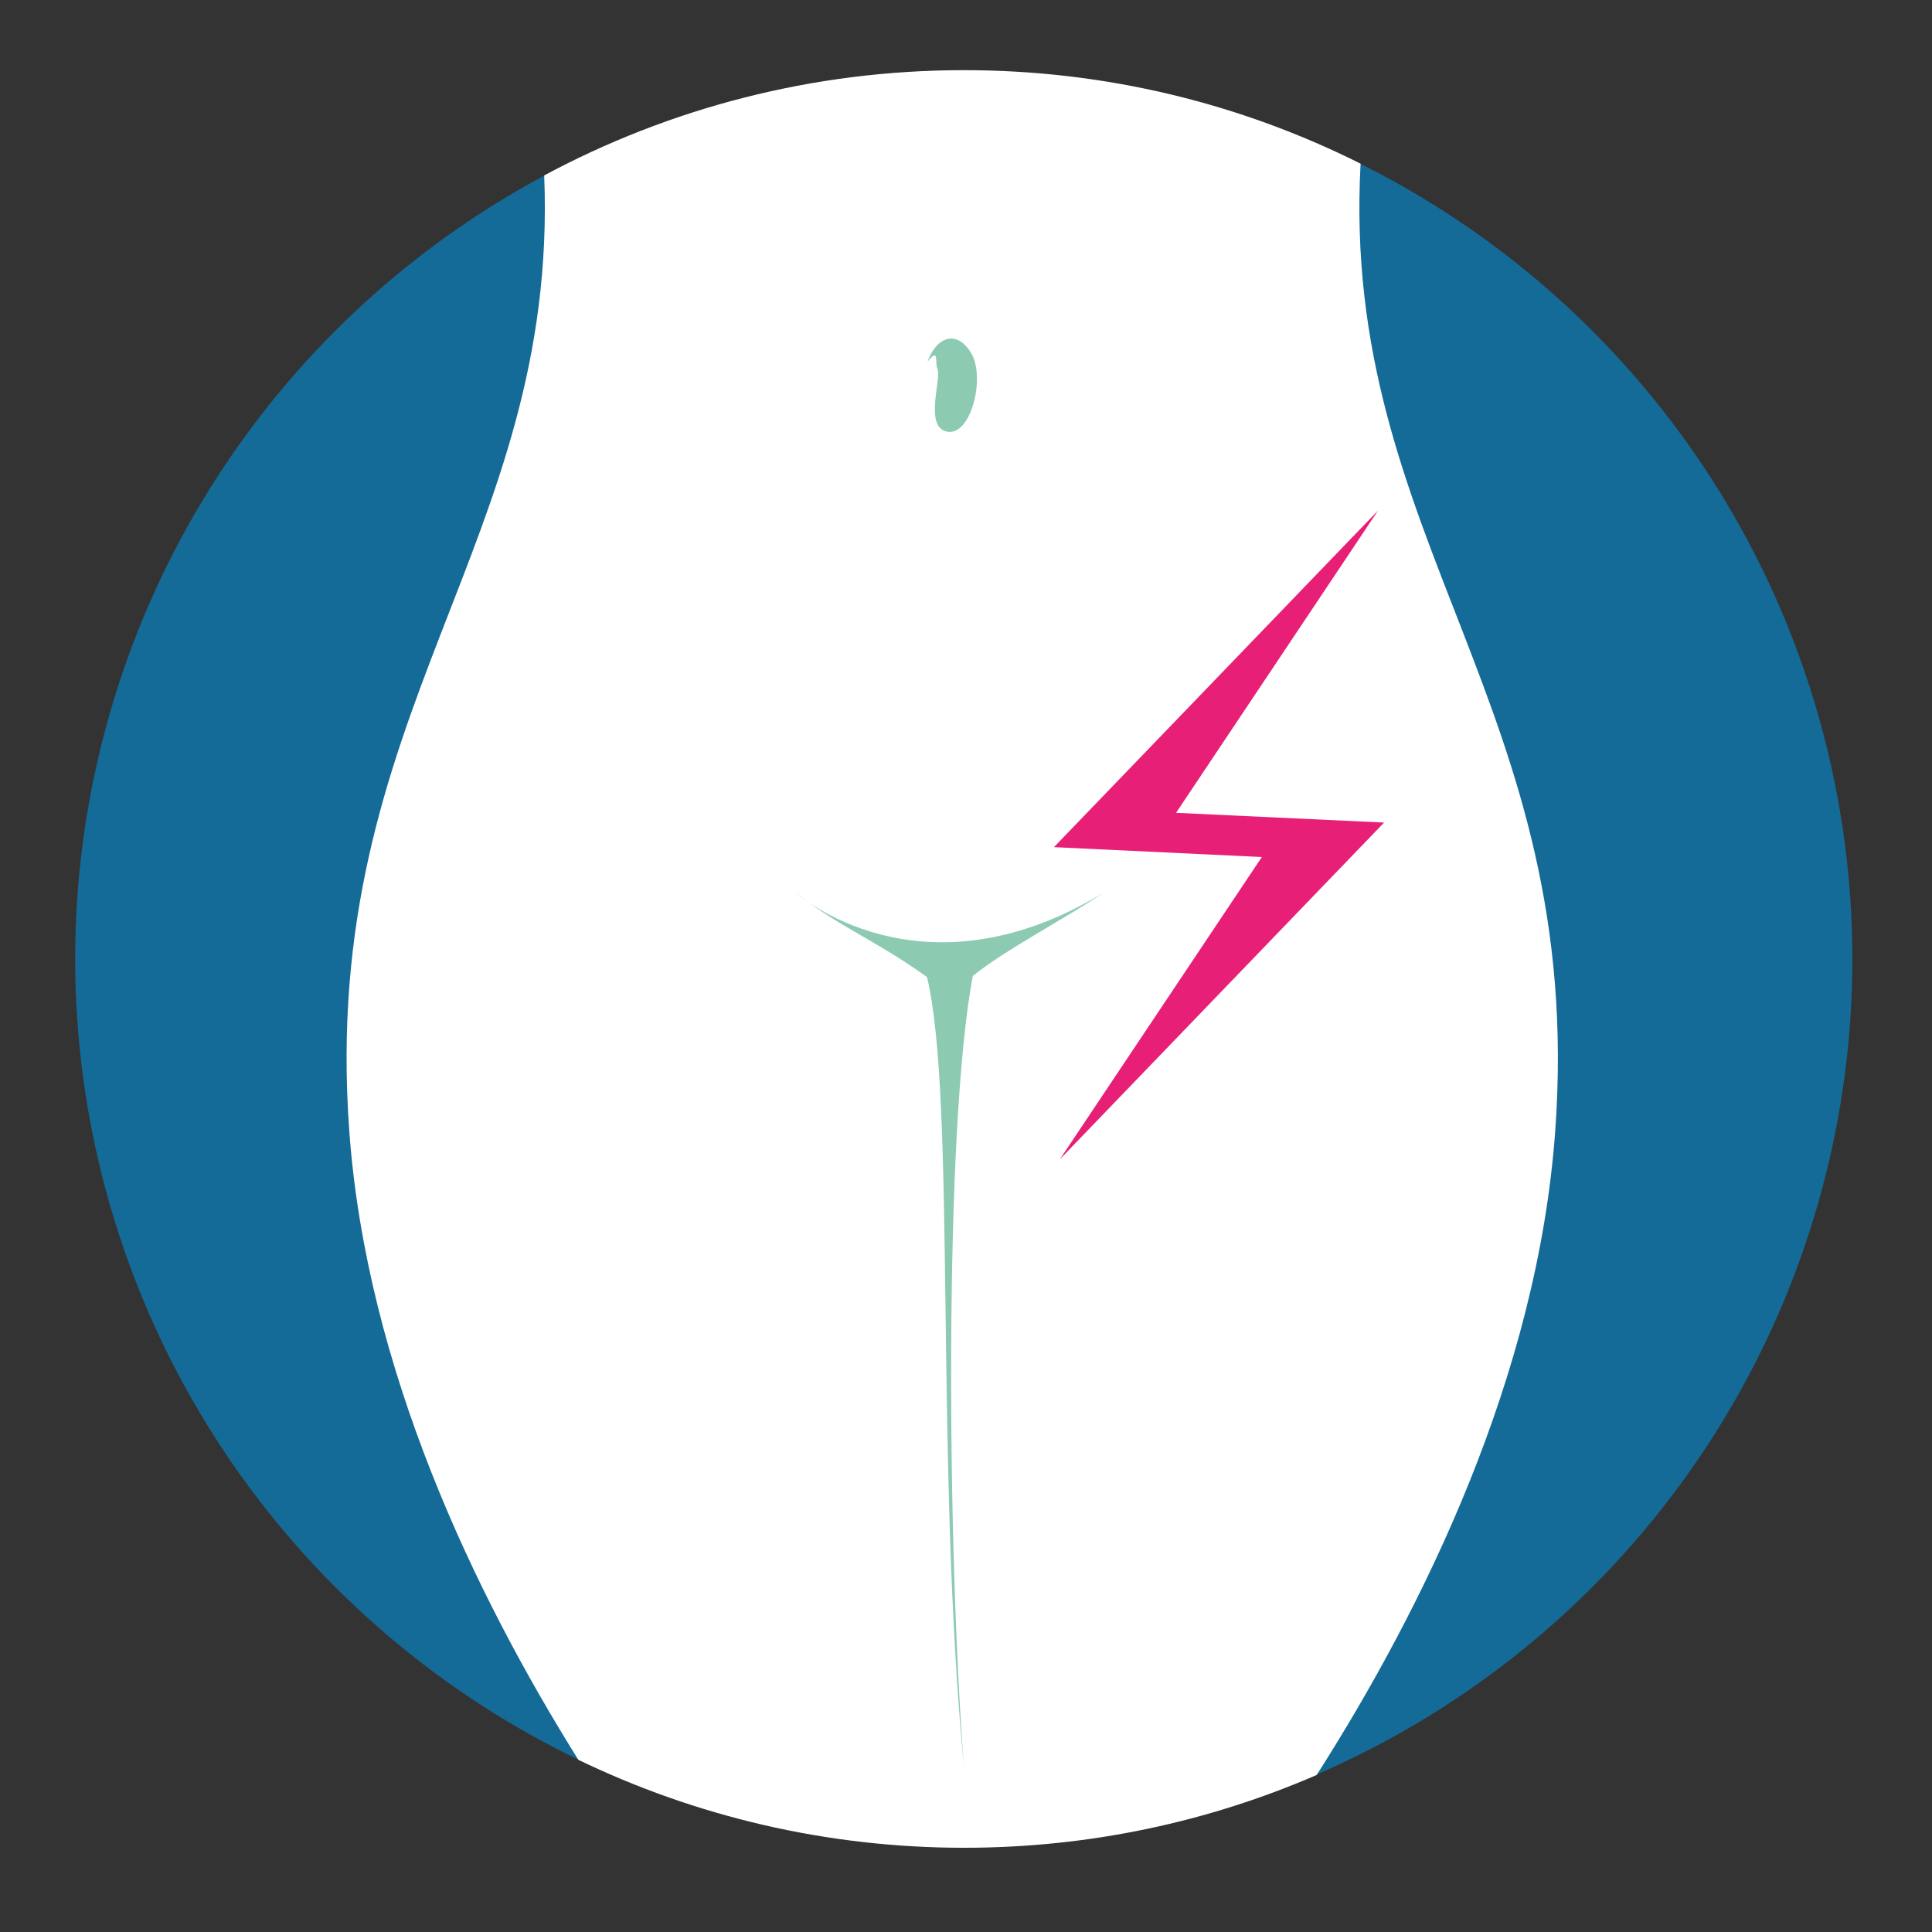 <?xml version="1.0" encoding="UTF-8"?> <!-- Generator: Adobe Illustrator 23.1.0, SVG Export Plug-In . SVG Version: 6.00 Build 0) --> <svg xmlns="http://www.w3.org/2000/svg" xmlns:xlink="http://www.w3.org/1999/xlink" version="1.1" id="homepage-LEVEL-5-2" x="0px" y="0px" viewBox="0 0 125 125" xml:space="preserve"><rect x="0" y="0" width="125" height="125" fill="#333333" stroke="none"/> <ellipse transform="matrix(0.707 -0.707 0.707 0.707 -25.602 62.277)" fill="#146B97" cx="62.37" cy="62.04" rx="57.5" ry="57.5"></ellipse> <path fill="#FFFFFF" d="M62.37,4.54c-9.82,0-19.07,2.47-27.16,6.81C36.16,35.19,20.61,46.01,22.6,73.2 c1.12,15.36,8.1,29.92,14.82,40.66c7.55,3.64,16.02,5.69,24.96,5.69c8.11,0,15.82-1.68,22.81-4.71c6.9-10.82,14.28-25.8,15.43-41.63 c2.01-27.49-13.91-38.24-12.59-62.62C80.31,6.72,71.6,4.54,62.37,4.54z"></path> <path fill="#8CCAB2" d="M51.5,57.77c0,0,8.02,7.19,19.88,0c-2.54,1.71-6.23,3.61-8.44,5.37c-1.88,9.99-1.66,37.07-0.57,51.21 c-1.91-19.83-0.49-43.12-2.39-51.13C56.58,60.78,54.35,60.01,51.5,57.77z"></path> <path fill="#8CCAB2" d="M60.01,23.4c0.56-1.57,1.87-2.13,2.82-0.56c0.95,1.57,0,5.37-1.54,5.09c-1.54-0.28-0.34-3.48-0.64-4.08 C60.46,23.48,60.81,22.42,60.01,23.4z"></path> <polygon fill="#E81F76" points="89.55,53.22 76.09,52.59 89.16,33.03 68.19,54.81 81.64,55.45 68.57,75.01 "></polygon> </svg> 